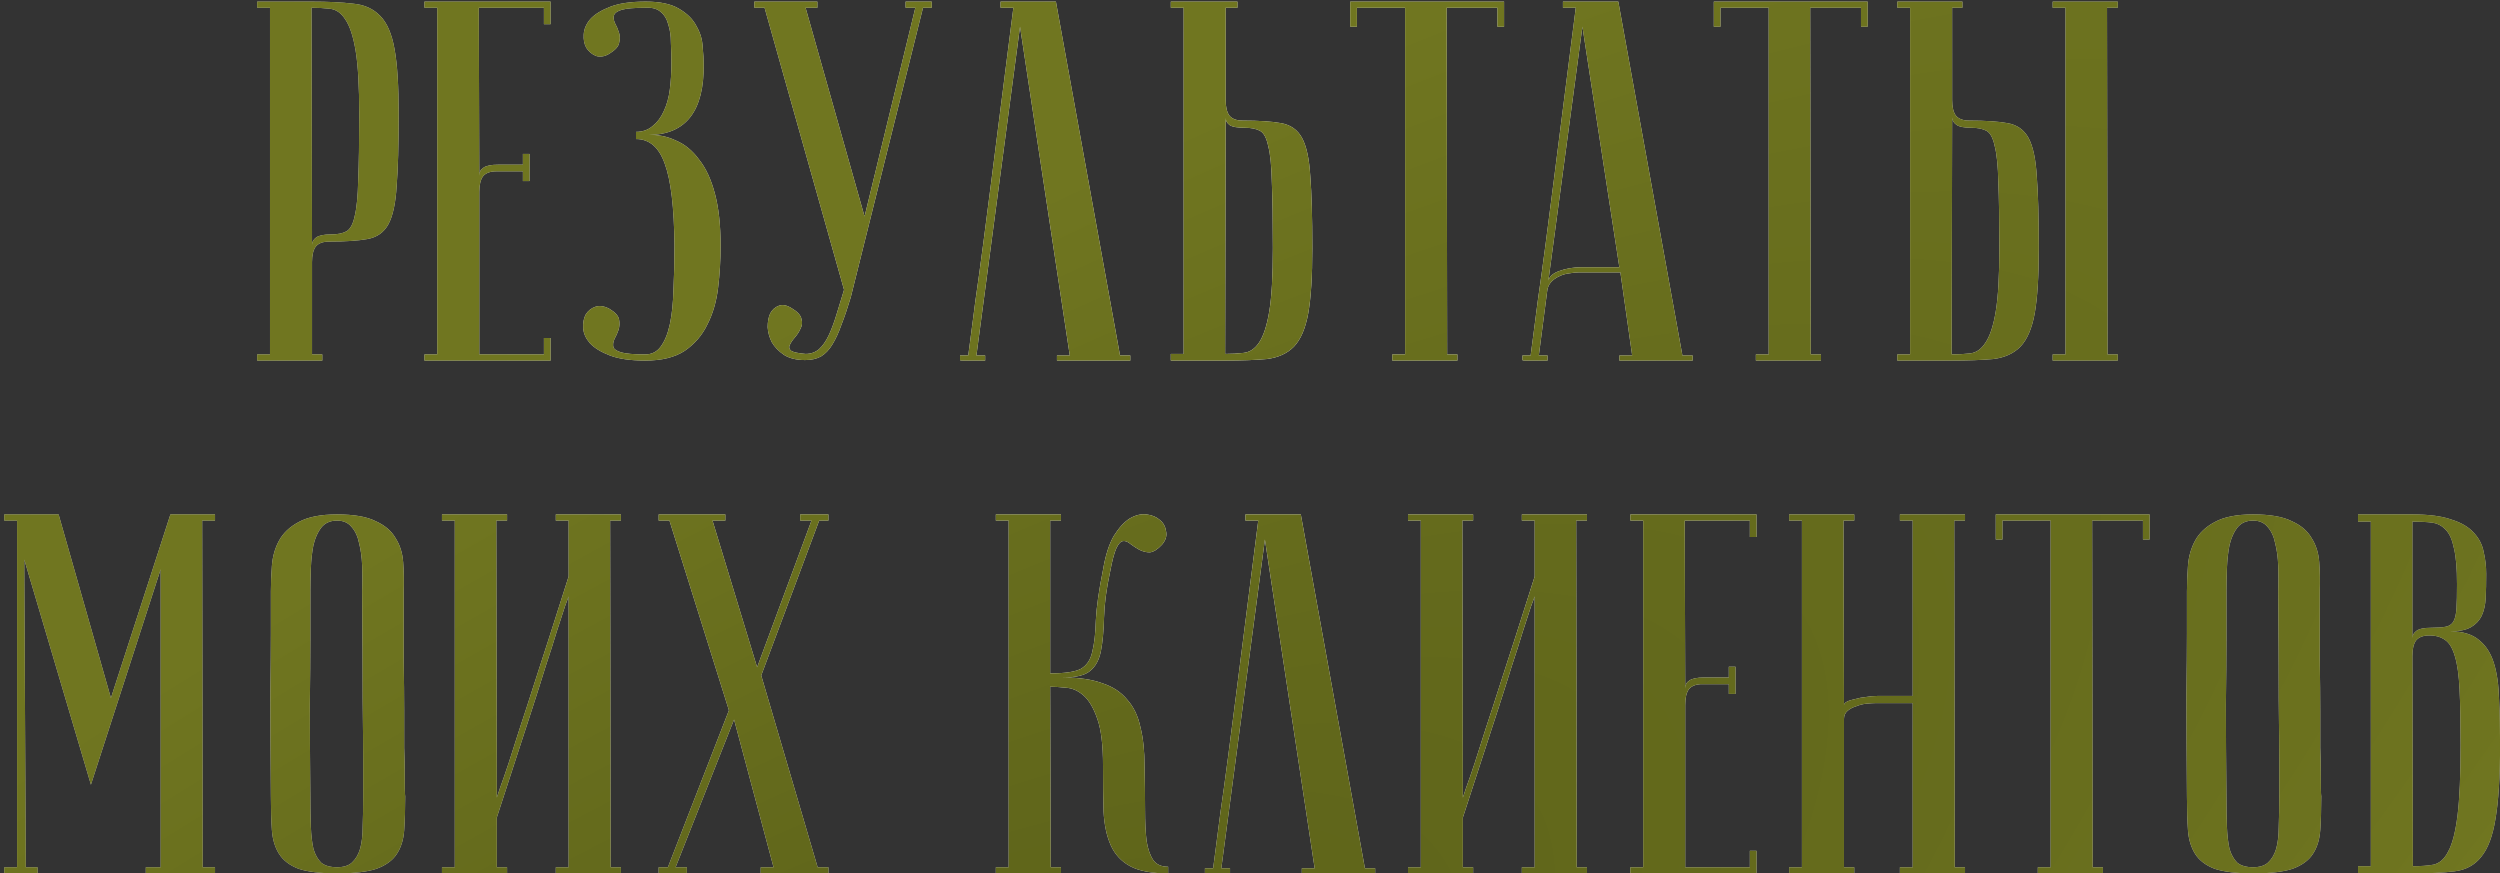 <?xml version="1.0" encoding="UTF-8"?> <svg xmlns="http://www.w3.org/2000/svg" width="312" height="109" viewBox="0 0 312 109" fill="none"><rect x="0" y="0" width="312" height="109" fill="#333333" stroke="none"/><path d="M38.878 0.968L38.942 30.536C38.942 30.195 39.112 29.896 39.454 29.64C39.795 29.384 40.414 29.256 41.31 29.256C42.12 29.256 42.76 29.128 43.23 28.872C43.699 28.616 44.04 27.997 44.254 27.016C44.51 25.992 44.659 24.477 44.702 22.472C44.787 20.467 44.83 17.715 44.83 14.216C44.83 10.76 44.68 8.136 44.382 6.344C44.083 4.552 43.656 3.251 43.102 2.44C42.59 1.629 41.95 1.181 41.182 1.096C40.456 1.011 39.688 0.968 38.878 0.968ZM38.878 0.2C40.926 0.2 42.654 0.285 44.062 0.456C45.47 0.584 46.6 1.096 47.454 1.992C48.307 2.845 48.904 4.232 49.246 6.152C49.587 8.029 49.758 10.717 49.758 14.216C49.758 18.099 49.672 21.107 49.502 23.24C49.374 25.373 49.032 26.952 48.478 27.976C47.923 29 47.048 29.619 45.854 29.832C44.702 30.045 43.102 30.152 41.054 30.152C40.286 30.152 39.731 30.365 39.39 30.792C39.091 31.219 38.942 31.859 38.942 32.712V44.232H40.222V45H32.094V44.232H33.694V0.968H32.094V0.2H38.878ZM68.713 0.2V3.016H67.881V0.968H59.753L59.817 21.896C59.817 21.469 59.987 21.149 60.329 20.936C60.67 20.68 61.289 20.552 62.185 20.552H65.257V19.208H66.089V22.6H65.257V21.384H61.929C61.161 21.384 60.606 21.597 60.265 22.024C59.966 22.451 59.817 23.091 59.817 23.944V44.232H67.881V42.184H68.713V45H52.969V44.232H54.569V0.968H52.969V0.2H68.713ZM80.525 44.232C81.336 44.232 81.976 43.912 82.445 43.272C82.957 42.589 83.341 41.651 83.597 40.456C83.853 39.261 84.003 37.832 84.045 36.168C84.131 34.504 84.173 32.669 84.173 30.664C84.131 25.885 83.725 22.472 82.957 20.424C82.232 18.376 81.037 17.352 79.373 17.352V16.456C80.184 16.456 80.867 16.221 81.421 15.752C82.019 15.283 82.488 14.664 82.829 13.896C83.213 13.085 83.469 12.168 83.597 11.144C83.725 10.12 83.789 9.053 83.789 7.944C83.789 7.048 83.768 6.173 83.725 5.32C83.725 4.467 83.619 3.72 83.405 3.08C83.235 2.397 82.915 1.864 82.445 1.48C82.019 1.096 81.4 0.925 80.589 0.968C79.181 0.968 78.179 1.053 77.581 1.224C77.027 1.395 76.707 1.629 76.621 1.928C76.536 2.184 76.579 2.504 76.749 2.888C76.963 3.272 77.133 3.677 77.261 4.104C77.389 4.488 77.389 4.915 77.261 5.384C77.176 5.811 76.792 6.237 76.109 6.664C75.512 7.048 74.936 7.155 74.381 6.984C73.869 6.771 73.464 6.429 73.165 5.96C72.909 5.491 72.803 4.936 72.845 4.296C72.888 3.613 73.165 2.973 73.677 2.376C74.232 1.779 75.064 1.267 76.173 0.84C77.283 0.413 78.755 0.2 80.589 0.2C82.381 0.2 83.768 0.499 84.749 1.096C85.773 1.693 86.499 2.419 86.925 3.272C87.395 4.083 87.651 4.936 87.693 5.832C87.779 6.728 87.821 7.432 87.821 7.944C87.907 13.832 85.624 16.797 80.973 16.84C82.168 16.797 83.299 17.032 84.365 17.544C85.475 18.013 86.435 18.803 87.245 19.912C88.099 20.979 88.76 22.408 89.229 24.2C89.699 25.949 89.933 28.104 89.933 30.664C89.933 32.456 89.827 34.227 89.613 35.976C89.4 37.683 88.952 39.197 88.269 40.52C87.629 41.843 86.691 42.931 85.453 43.784C84.216 44.595 82.573 45 80.525 45C78.691 45 77.219 44.787 76.109 44.36C75 43.933 74.168 43.421 73.613 42.824C73.101 42.227 72.824 41.608 72.781 40.968C72.739 40.285 72.845 39.709 73.101 39.24C73.4 38.771 73.805 38.451 74.317 38.28C74.829 38.109 75.405 38.195 76.045 38.536C76.771 38.963 77.176 39.411 77.261 39.88C77.347 40.307 77.325 40.733 77.197 41.16C77.069 41.544 76.899 41.928 76.685 42.312C76.515 42.696 76.472 43.037 76.557 43.336C76.643 43.592 76.963 43.805 77.517 43.976C78.115 44.147 79.117 44.232 80.525 44.232ZM100.537 44.168C101.177 44.168 101.731 43.976 102.201 43.592C102.67 43.165 103.075 42.589 103.417 41.864C103.758 41.139 104.078 40.285 104.377 39.304C104.675 38.323 104.995 37.277 105.337 36.168L95.417 0.968H94.137V0.2H102.009V0.968H100.537L107.897 27.016L114.233 0.968H113.017V0.2H116.281V0.968H115.193L106.169 37.128C105.785 38.408 105.401 39.539 105.017 40.52C104.675 41.501 104.291 42.333 103.865 43.016C103.481 43.656 103.011 44.147 102.457 44.488C101.902 44.787 101.241 44.936 100.473 44.936C99.406 44.936 98.531 44.723 97.849 44.296C97.166 43.827 96.654 43.293 96.313 42.696C96.014 42.099 95.843 41.48 95.801 40.84C95.801 40.157 95.907 39.581 96.121 39.112C96.377 38.643 96.739 38.323 97.209 38.152C97.678 37.981 98.211 38.088 98.809 38.472C99.534 38.899 99.939 39.347 100.025 39.816C100.153 40.243 100.11 40.648 99.897 41.032C99.726 41.416 99.491 41.779 99.193 42.12C98.894 42.461 98.681 42.781 98.553 43.08C98.425 43.336 98.489 43.571 98.745 43.784C99.001 43.955 99.598 44.083 100.537 44.168ZM131.779 0.2L139.779 44.36H141.059V45H131.907V44.36H133.507L127.299 3.336L121.859 44.36H122.947V45C122.819 45 122.563 45 122.179 45C121.837 45 121.496 45 121.155 45C120.813 45 120.515 45 120.259 45C119.96 45 119.811 44.979 119.811 44.936V44.36H120.835C120.835 44.317 120.92 43.677 121.091 42.44C121.261 41.16 121.475 39.517 121.731 37.512C122.029 35.464 122.349 33.139 122.691 30.536C123.032 27.933 123.373 25.288 123.715 22.6C124.525 16.243 125.443 9.032 126.467 0.968H124.867V0.2H131.779ZM152.9 44.168C153.711 44.168 154.479 44.125 155.204 44.04C155.972 43.955 156.612 43.528 157.124 42.76C157.679 41.949 158.106 40.648 158.404 38.856C158.703 37.064 158.852 34.44 158.852 30.984C158.852 27.485 158.81 24.733 158.724 22.728C158.682 20.723 158.532 19.229 158.276 18.248C158.063 17.224 157.722 16.584 157.252 16.328C156.783 16.072 156.143 15.944 155.332 15.944C154.436 15.944 153.818 15.837 153.476 15.624C153.135 15.368 152.964 15.069 152.964 14.728L152.9 44.168ZM146.116 45V44.168H147.716V0.968H146.116V0.2H154.436V0.968H152.964V12.488C152.964 13.341 153.114 13.981 153.412 14.408C153.754 14.835 154.308 15.048 155.076 15.048C157.124 15.048 158.724 15.155 159.876 15.368C161.071 15.581 161.946 16.2 162.5 17.224C163.055 18.248 163.396 19.827 163.524 21.96C163.695 24.093 163.78 27.101 163.78 30.984C163.78 34.483 163.61 37.192 163.268 39.112C162.927 40.989 162.33 42.376 161.476 43.272C160.623 44.125 159.492 44.637 158.084 44.808C156.676 44.936 154.948 45 152.9 45H146.116ZM187.709 0.2V3.336H186.877V0.968H180.541L180.605 44.232H181.885V45H173.757V44.232H175.357V0.968H169.341V3.336H168.509V0.2H187.709ZM202.094 33.352L197.486 3.336L193.198 35.336C193.198 34.696 193.625 34.205 194.478 33.864C195.374 33.523 196.334 33.352 197.358 33.352H202.094ZM202.222 33.992H197.102C196.718 33.992 196.292 34.035 195.822 34.12C195.396 34.163 194.969 34.291 194.542 34.504C194.158 34.675 193.817 34.931 193.518 35.272C193.262 35.571 193.113 35.976 193.07 36.488L192.046 44.36H193.134V45C193.006 45 192.75 45 192.366 45C192.025 45 191.684 45 191.342 45C191.001 45 190.702 45 190.446 45C190.148 45 189.998 44.979 189.998 44.936V44.36H191.022C191.022 44.317 191.108 43.677 191.278 42.44C191.449 41.16 191.662 39.517 191.918 37.512C192.217 35.464 192.537 33.139 192.878 30.536C193.22 27.933 193.561 25.288 193.902 22.6C194.713 16.243 195.63 9.032 196.654 0.968H195.054V0.2H201.966L209.966 44.36H211.246V45H202.094V44.36H203.694L202.222 33.992ZM233.084 0.2V3.336H232.252V0.968H225.916L225.98 44.232H227.26V45H219.132V44.232H220.732V0.968H214.716V3.336H213.884V0.2H233.084ZM256.173 0.968V0.2H264.301V0.968H262.957L263.021 44.232H264.301V45H256.173V44.232H257.773V0.968H256.173ZM236.781 45V44.232H238.381V0.968H236.781V0.2H244.909V0.968H243.629V12.488C243.629 13.341 243.779 13.981 244.077 14.408C244.419 14.835 244.973 15.048 245.741 15.048C247.789 15.048 249.389 15.155 250.541 15.368C251.736 15.581 252.611 16.2 253.165 17.224C253.72 18.248 254.061 19.827 254.189 21.96C254.36 24.093 254.445 27.101 254.445 30.984C254.445 34.483 254.275 37.192 253.933 39.112C253.592 40.989 252.995 42.376 252.141 43.272C251.288 44.125 250.157 44.637 248.749 44.808C247.341 44.936 245.613 45 243.565 45H236.781ZM243.565 44.232C244.376 44.232 245.144 44.189 245.869 44.104C246.637 44.019 247.277 43.571 247.789 42.76C248.344 41.949 248.771 40.648 249.069 38.856C249.368 37.064 249.517 34.44 249.517 30.984C249.517 27.485 249.475 24.733 249.389 22.728C249.347 20.723 249.197 19.229 248.941 18.248C248.728 17.224 248.387 16.584 247.917 16.328C247.448 16.072 246.808 15.944 245.997 15.944C245.101 15.944 244.483 15.816 244.141 15.56C243.8 15.304 243.629 15.005 243.629 14.664L243.565 44.232ZM11.347 97.928L3.027 69.832L3.219 108.232H4.691V109H0.531V108.232H2.131V64.968H0.531V64.2H7.315L13.843 87.112L21.267 64.2H26.835V64.968H25.235L25.299 108.232H26.835V109H18.195V108.232H20.051V71.048L11.347 97.928ZM33.804 99.4C33.761 94.28 33.74 90.077 33.74 86.792C33.782 83.507 33.804 80.904 33.804 78.984V73.8C33.804 72.776 33.846 71.709 33.932 70.6C34.017 69.448 34.316 68.403 34.828 67.464C35.34 66.525 36.15 65.757 37.26 65.16C38.412 64.52 40.012 64.2 42.06 64.2C44.15 64.2 45.75 64.477 46.86 65.032C48.012 65.544 48.844 66.248 49.356 67.144C49.91 67.997 50.23 69 50.316 70.152C50.401 71.304 50.422 72.52 50.38 73.8C50.38 77.043 50.38 79.901 50.38 82.376C50.422 84.808 50.444 86.941 50.444 88.776C50.444 90.568 50.444 92.083 50.444 93.32C50.486 94.557 50.508 95.56 50.508 96.328C50.508 98.163 50.529 99.187 50.572 99.4C50.572 101.021 50.529 102.429 50.444 103.624C50.358 104.819 50.038 105.821 49.484 106.632C48.972 107.4 48.14 107.997 46.988 108.424C45.836 108.808 44.193 109 42.06 109C40.012 109 38.412 108.808 37.26 108.424C36.15 107.997 35.34 107.379 34.828 106.568C34.316 105.757 34.017 104.776 33.932 103.624C33.846 102.429 33.804 101.021 33.804 99.4ZM38.732 99.4C38.732 100.808 38.753 102.067 38.796 103.176C38.838 104.243 38.945 105.16 39.116 105.928C39.329 106.653 39.649 107.229 40.076 107.656C40.545 108.04 41.206 108.232 42.06 108.232C42.87 108.232 43.489 108.04 43.916 107.656C44.385 107.229 44.726 106.653 44.94 105.928C45.153 105.16 45.26 104.243 45.26 103.176C45.302 102.067 45.324 100.808 45.324 99.4V95.048C45.324 93.256 45.302 90.696 45.26 87.368C45.26 83.997 45.238 79.475 45.196 73.8C45.238 72.691 45.238 71.624 45.196 70.6C45.153 69.533 45.025 68.595 44.812 67.784C44.641 66.931 44.321 66.248 43.852 65.736C43.425 65.224 42.828 64.968 42.06 64.968C41.206 64.968 40.545 65.267 40.076 65.864C39.649 66.419 39.329 67.144 39.116 68.04C38.945 68.893 38.838 69.853 38.796 70.92C38.753 71.944 38.732 72.904 38.732 73.8V79.944C38.732 82.035 38.71 84.701 38.668 87.944C38.668 91.144 38.689 94.963 38.732 99.4ZM70.964 74.44C70.964 74.44 70.815 74.845 70.516 75.656C70.26 76.424 69.919 77.469 69.492 78.792C69.108 80.072 68.639 81.544 68.084 83.208C67.572 84.872 67.039 86.557 66.484 88.264C65.162 92.317 63.668 96.904 62.004 102.024V108.232H63.284V109H55.156V108.232H56.756V64.968H55.156V64.2H63.284V64.968H61.94L62.004 99.528C62.004 99.528 62.132 99.144 62.388 98.376C62.687 97.565 63.05 96.52 63.476 95.24C63.903 93.917 64.372 92.445 64.884 90.824C65.439 89.16 65.994 87.453 66.548 85.704C67.871 81.651 69.343 77.064 70.964 71.944V64.968H69.364V64.2H77.492V64.968H76.148L76.212 108.232H77.492V109H69.364V108.232H70.964V74.44ZM90.97 88.648L83.546 64.968H82.202V64.2H90.522V64.968H88.922L94.49 83.272L101.274 64.968H99.866V64.2H103.386V64.968H102.234L95.002 84.296L102.042 108.232H103.386V109H94.938V108.232H96.538L91.61 89.8L84.314 108.232H85.722V109H82.202V108.232H83.354L90.97 88.648ZM137.657 71.112C137.956 69.32 138.404 67.912 139.001 66.888C139.641 65.864 140.303 65.139 140.985 64.712C141.711 64.285 142.415 64.115 143.097 64.2C143.78 64.285 144.335 64.52 144.761 64.904C145.188 65.245 145.444 65.715 145.529 66.312C145.657 66.867 145.487 67.421 145.017 67.976C144.463 68.573 143.951 68.893 143.481 68.936C143.055 68.936 142.628 68.829 142.201 68.616C141.817 68.403 141.455 68.168 141.113 67.912C140.772 67.613 140.452 67.485 140.153 67.528C139.855 67.571 139.577 67.869 139.321 68.424C139.065 68.979 138.809 69.939 138.553 71.304C138.084 73.48 137.828 75.4 137.785 77.064C137.743 78.728 137.615 80.115 137.401 81.224C137.188 82.333 136.74 83.165 136.057 83.72C135.417 84.275 134.287 84.552 132.665 84.552C134.628 84.552 136.249 84.787 137.529 85.256C138.852 85.683 139.897 86.365 140.665 87.304C141.476 88.2 142.031 89.352 142.329 90.76C142.671 92.125 142.841 93.725 142.841 95.56C142.884 97.608 142.905 99.421 142.905 101C142.905 102.579 142.969 103.901 143.097 104.968C143.268 105.992 143.545 106.781 143.929 107.336C144.313 107.891 144.932 108.168 145.785 108.168V109C143.737 109 142.159 108.701 141.049 108.104C139.94 107.507 139.129 106.632 138.617 105.48C138.105 104.328 137.807 102.92 137.721 101.256C137.679 99.592 137.657 97.693 137.657 95.56C137.657 93 137.423 91.059 136.953 89.736C136.484 88.371 135.908 87.389 135.225 86.792C134.543 86.195 133.817 85.875 133.049 85.832C132.281 85.747 131.62 85.704 131.065 85.704L131.129 108.232H132.409V109H124.281V108.232H125.881V64.968H124.281V64.2H132.409V64.968H131.065V84.04C132.9 84.04 134.18 83.848 134.905 83.464C135.631 83.037 136.1 82.333 136.313 81.352C136.569 80.328 136.719 79.005 136.761 77.384C136.847 75.72 137.145 73.629 137.657 71.112ZM162.341 64.2L170.341 108.36H171.621V109H162.469V108.36H164.069L157.861 67.336L152.421 108.36H153.509V109C153.381 109 153.125 109 152.741 109C152.4 109 152.059 109 151.717 109C151.376 109 151.077 109 150.821 109C150.523 109 150.373 108.979 150.373 108.936V108.36H151.397C151.397 108.317 151.483 107.677 151.653 106.44C151.824 105.16 152.037 103.517 152.293 101.512C152.592 99.464 152.912 97.139 153.253 94.536C153.595 91.933 153.936 89.288 154.277 86.6C155.088 80.243 156.005 73.032 157.029 64.968H155.429V64.2H162.341ZM191.527 74.44C191.527 74.44 191.377 74.845 191.079 75.656C190.823 76.424 190.481 77.469 190.055 78.792C189.671 80.072 189.201 81.544 188.647 83.208C188.135 84.872 187.601 86.557 187.047 88.264C185.724 92.317 184.231 96.904 182.567 102.024V108.232H183.847V109H175.719V108.232H177.319V64.968H175.719V64.2H183.847V64.968H182.503L182.567 99.528C182.567 99.528 182.695 99.144 182.951 98.376C183.249 97.565 183.612 96.52 184.039 95.24C184.465 93.917 184.935 92.445 185.447 90.824C186.001 89.16 186.556 87.453 187.111 85.704C188.433 81.651 189.905 77.064 191.527 71.944V64.968H189.927V64.2H198.055V64.968H196.711L196.775 108.232H198.055V109H189.927V108.232H191.527V74.44ZM219.213 64.2V67.016H218.381V64.968H210.253L210.317 85.896C210.317 85.469 210.487 85.149 210.829 84.936C211.17 84.68 211.789 84.552 212.685 84.552H215.757V83.208H216.589V86.6H215.757V85.384H212.429C211.661 85.384 211.106 85.597 210.765 86.024C210.466 86.451 210.317 87.091 210.317 87.944V108.232H218.381V106.184H219.213V109H203.469V108.232H205.069V64.968H203.469V64.2H219.213ZM238.705 87.752H234.033C233.777 87.752 233.415 87.773 232.945 87.816C232.519 87.859 232.092 87.965 231.665 88.136C231.239 88.264 230.876 88.456 230.577 88.712C230.279 88.968 230.129 89.309 230.129 89.736V108.232H231.409V109H223.281V108.232H224.881V64.968H223.281V64.2H231.409V64.968H230.065L230.129 88.008C230.129 87.837 230.257 87.688 230.513 87.56C230.769 87.432 231.111 87.325 231.537 87.24C231.964 87.112 232.412 87.027 232.881 86.984C233.351 86.899 233.82 86.856 234.289 86.856H238.705V64.968H237.105V64.2H245.233V64.968H243.889L243.953 108.232H245.233V109H237.105V108.232H238.705V87.752ZM268.271 64.2V67.336H267.439V64.968H261.103L261.167 108.232H262.447V109H254.319V108.232H255.919V64.968H249.903V67.336H249.071V64.2H268.271ZM272.929 99.4C272.886 94.28 272.865 90.077 272.865 86.792C272.907 83.507 272.929 80.904 272.929 78.984V73.8C272.929 72.776 272.971 71.709 273.057 70.6C273.142 69.448 273.441 68.403 273.953 67.464C274.465 66.525 275.275 65.757 276.385 65.16C277.537 64.52 279.137 64.2 281.185 64.2C283.275 64.2 284.875 64.477 285.985 65.032C287.137 65.544 287.969 66.248 288.481 67.144C289.035 67.997 289.355 69 289.441 70.152C289.526 71.304 289.547 72.52 289.505 73.8C289.505 77.043 289.505 79.901 289.505 82.376C289.547 84.808 289.569 86.941 289.569 88.776C289.569 90.568 289.569 92.083 289.569 93.32C289.611 94.557 289.633 95.56 289.633 96.328C289.633 98.163 289.654 99.187 289.697 99.4C289.697 101.021 289.654 102.429 289.569 103.624C289.483 104.819 289.163 105.821 288.609 106.632C288.097 107.4 287.265 107.997 286.113 108.424C284.961 108.808 283.318 109 281.185 109C279.137 109 277.537 108.808 276.385 108.424C275.275 107.997 274.465 107.379 273.953 106.568C273.441 105.757 273.142 104.776 273.057 103.624C272.971 102.429 272.929 101.021 272.929 99.4ZM277.857 99.4C277.857 100.808 277.878 102.067 277.921 103.176C277.963 104.243 278.07 105.16 278.241 105.928C278.454 106.653 278.774 107.229 279.201 107.656C279.67 108.04 280.331 108.232 281.185 108.232C281.995 108.232 282.614 108.04 283.041 107.656C283.51 107.229 283.851 106.653 284.065 105.928C284.278 105.16 284.385 104.243 284.385 103.176C284.427 102.067 284.449 100.808 284.449 99.4V95.048C284.449 93.256 284.427 90.696 284.385 87.368C284.385 83.997 284.363 79.475 284.321 73.8C284.363 72.691 284.363 71.624 284.321 70.6C284.278 69.533 284.15 68.595 283.937 67.784C283.766 66.931 283.446 66.248 282.977 65.736C282.55 65.224 281.953 64.968 281.185 64.968C280.331 64.968 279.67 65.267 279.201 65.864C278.774 66.419 278.454 67.144 278.241 68.04C278.07 68.893 277.963 69.853 277.921 70.92C277.878 71.944 277.857 72.904 277.857 73.8V79.944C277.857 82.035 277.835 84.701 277.793 87.944C277.793 91.144 277.814 94.963 277.857 99.4ZM301.129 108.104C302.111 108.104 302.964 108.04 303.689 107.912C304.457 107.741 305.076 107.187 305.545 106.248C306.057 105.309 306.441 103.816 306.697 101.768C306.953 99.72 307.081 96.797 307.081 93C307.081 90.141 307.039 87.837 306.953 86.088C306.868 84.296 306.676 82.909 306.377 81.928C306.079 80.904 305.673 80.221 305.161 79.88C304.649 79.496 303.988 79.304 303.177 79.304C302.409 79.304 301.855 79.517 301.513 79.944C301.215 80.371 301.065 81.011 301.065 81.864L301.129 108.104ZM294.281 64.2H301.065C303.113 64.2 304.735 64.413 305.929 64.84C307.167 65.224 308.105 65.779 308.745 66.504C309.385 67.187 309.791 67.976 309.961 68.872C310.175 69.768 310.281 70.685 310.281 71.624C310.281 72.733 310.26 73.736 310.217 74.632C310.175 75.485 310.004 76.232 309.705 76.872C309.407 77.469 308.959 77.939 308.361 78.28C307.764 78.621 306.911 78.792 305.801 78.792C307.337 78.792 308.532 79.155 309.385 79.88C310.239 80.563 310.857 81.523 311.241 82.76C311.625 83.997 311.839 85.491 311.881 87.24C311.967 88.989 312.009 90.909 312.009 93C312.009 96.968 311.817 100.04 311.433 102.216C311.092 104.349 310.495 105.928 309.641 106.952C308.831 107.976 307.721 108.573 306.313 108.744C304.948 108.915 303.22 109 301.129 109H294.281V108.104H295.881V65.096H294.281V64.2ZM301.065 79.624C301.065 79.283 301.236 78.984 301.577 78.728C301.919 78.472 302.537 78.344 303.433 78.344C304.201 78.344 304.799 78.301 305.225 78.216C305.652 78.131 305.972 77.917 306.185 77.576C306.399 77.192 306.527 76.637 306.569 75.912C306.612 75.187 306.633 74.184 306.633 72.904C306.633 70.941 306.505 69.448 306.249 68.424C306.036 67.357 305.695 66.589 305.225 66.12C304.756 65.608 304.18 65.309 303.497 65.224C302.815 65.139 302.004 65.096 301.065 65.096V79.624Z" fill="url(#paint0_radial_972_130)"></path><path d="M38.878 0.968L38.942 30.536C38.942 30.195 39.112 29.896 39.454 29.64C39.795 29.384 40.414 29.256 41.31 29.256C42.12 29.256 42.76 29.128 43.23 28.872C43.699 28.616 44.04 27.997 44.254 27.016C44.51 25.992 44.659 24.477 44.702 22.472C44.787 20.467 44.83 17.715 44.83 14.216C44.83 10.76 44.68 8.136 44.382 6.344C44.083 4.552 43.656 3.251 43.102 2.44C42.59 1.629 41.95 1.181 41.182 1.096C40.456 1.011 39.688 0.968 38.878 0.968ZM38.878 0.2C40.926 0.2 42.654 0.285 44.062 0.456C45.47 0.584 46.6 1.096 47.454 1.992C48.307 2.845 48.904 4.232 49.246 6.152C49.587 8.029 49.758 10.717 49.758 14.216C49.758 18.099 49.672 21.107 49.502 23.24C49.374 25.373 49.032 26.952 48.478 27.976C47.923 29 47.048 29.619 45.854 29.832C44.702 30.045 43.102 30.152 41.054 30.152C40.286 30.152 39.731 30.365 39.39 30.792C39.091 31.219 38.942 31.859 38.942 32.712V44.232H40.222V45H32.094V44.232H33.694V0.968H32.094V0.2H38.878ZM68.713 0.2V3.016H67.881V0.968H59.753L59.817 21.896C59.817 21.469 59.987 21.149 60.329 20.936C60.67 20.68 61.289 20.552 62.185 20.552H65.257V19.208H66.089V22.6H65.257V21.384H61.929C61.161 21.384 60.606 21.597 60.265 22.024C59.966 22.451 59.817 23.091 59.817 23.944V44.232H67.881V42.184H68.713V45H52.969V44.232H54.569V0.968H52.969V0.2H68.713ZM80.525 44.232C81.336 44.232 81.976 43.912 82.445 43.272C82.957 42.589 83.341 41.651 83.597 40.456C83.853 39.261 84.003 37.832 84.045 36.168C84.131 34.504 84.173 32.669 84.173 30.664C84.131 25.885 83.725 22.472 82.957 20.424C82.232 18.376 81.037 17.352 79.373 17.352V16.456C80.184 16.456 80.867 16.221 81.421 15.752C82.019 15.283 82.488 14.664 82.829 13.896C83.213 13.085 83.469 12.168 83.597 11.144C83.725 10.12 83.789 9.053 83.789 7.944C83.789 7.048 83.768 6.173 83.725 5.32C83.725 4.467 83.619 3.72 83.405 3.08C83.235 2.397 82.915 1.864 82.445 1.48C82.019 1.096 81.4 0.925 80.589 0.968C79.181 0.968 78.179 1.053 77.581 1.224C77.027 1.395 76.707 1.629 76.621 1.928C76.536 2.184 76.579 2.504 76.749 2.888C76.963 3.272 77.133 3.677 77.261 4.104C77.389 4.488 77.389 4.915 77.261 5.384C77.176 5.811 76.792 6.237 76.109 6.664C75.512 7.048 74.936 7.155 74.381 6.984C73.869 6.771 73.464 6.429 73.165 5.96C72.909 5.491 72.803 4.936 72.845 4.296C72.888 3.613 73.165 2.973 73.677 2.376C74.232 1.779 75.064 1.267 76.173 0.84C77.283 0.413 78.755 0.2 80.589 0.2C82.381 0.2 83.768 0.499 84.749 1.096C85.773 1.693 86.499 2.419 86.925 3.272C87.395 4.083 87.651 4.936 87.693 5.832C87.779 6.728 87.821 7.432 87.821 7.944C87.907 13.832 85.624 16.797 80.973 16.84C82.168 16.797 83.299 17.032 84.365 17.544C85.475 18.013 86.435 18.803 87.245 19.912C88.099 20.979 88.76 22.408 89.229 24.2C89.699 25.949 89.933 28.104 89.933 30.664C89.933 32.456 89.827 34.227 89.613 35.976C89.4 37.683 88.952 39.197 88.269 40.52C87.629 41.843 86.691 42.931 85.453 43.784C84.216 44.595 82.573 45 80.525 45C78.691 45 77.219 44.787 76.109 44.36C75 43.933 74.168 43.421 73.613 42.824C73.101 42.227 72.824 41.608 72.781 40.968C72.739 40.285 72.845 39.709 73.101 39.24C73.4 38.771 73.805 38.451 74.317 38.28C74.829 38.109 75.405 38.195 76.045 38.536C76.771 38.963 77.176 39.411 77.261 39.88C77.347 40.307 77.325 40.733 77.197 41.16C77.069 41.544 76.899 41.928 76.685 42.312C76.515 42.696 76.472 43.037 76.557 43.336C76.643 43.592 76.963 43.805 77.517 43.976C78.115 44.147 79.117 44.232 80.525 44.232ZM100.537 44.168C101.177 44.168 101.731 43.976 102.201 43.592C102.67 43.165 103.075 42.589 103.417 41.864C103.758 41.139 104.078 40.285 104.377 39.304C104.675 38.323 104.995 37.277 105.337 36.168L95.417 0.968H94.137V0.2H102.009V0.968H100.537L107.897 27.016L114.233 0.968H113.017V0.2H116.281V0.968H115.193L106.169 37.128C105.785 38.408 105.401 39.539 105.017 40.52C104.675 41.501 104.291 42.333 103.865 43.016C103.481 43.656 103.011 44.147 102.457 44.488C101.902 44.787 101.241 44.936 100.473 44.936C99.406 44.936 98.531 44.723 97.849 44.296C97.166 43.827 96.654 43.293 96.313 42.696C96.014 42.099 95.843 41.48 95.801 40.84C95.801 40.157 95.907 39.581 96.121 39.112C96.377 38.643 96.739 38.323 97.209 38.152C97.678 37.981 98.211 38.088 98.809 38.472C99.534 38.899 99.939 39.347 100.025 39.816C100.153 40.243 100.11 40.648 99.897 41.032C99.726 41.416 99.491 41.779 99.193 42.12C98.894 42.461 98.681 42.781 98.553 43.08C98.425 43.336 98.489 43.571 98.745 43.784C99.001 43.955 99.598 44.083 100.537 44.168ZM131.779 0.2L139.779 44.36H141.059V45H131.907V44.36H133.507L127.299 3.336L121.859 44.36H122.947V45C122.819 45 122.563 45 122.179 45C121.837 45 121.496 45 121.155 45C120.813 45 120.515 45 120.259 45C119.96 45 119.811 44.979 119.811 44.936V44.36H120.835C120.835 44.317 120.92 43.677 121.091 42.44C121.261 41.16 121.475 39.517 121.731 37.512C122.029 35.464 122.349 33.139 122.691 30.536C123.032 27.933 123.373 25.288 123.715 22.6C124.525 16.243 125.443 9.032 126.467 0.968H124.867V0.2H131.779ZM152.9 44.168C153.711 44.168 154.479 44.125 155.204 44.04C155.972 43.955 156.612 43.528 157.124 42.76C157.679 41.949 158.106 40.648 158.404 38.856C158.703 37.064 158.852 34.44 158.852 30.984C158.852 27.485 158.81 24.733 158.724 22.728C158.682 20.723 158.532 19.229 158.276 18.248C158.063 17.224 157.722 16.584 157.252 16.328C156.783 16.072 156.143 15.944 155.332 15.944C154.436 15.944 153.818 15.837 153.476 15.624C153.135 15.368 152.964 15.069 152.964 14.728L152.9 44.168ZM146.116 45V44.168H147.716V0.968H146.116V0.2H154.436V0.968H152.964V12.488C152.964 13.341 153.114 13.981 153.412 14.408C153.754 14.835 154.308 15.048 155.076 15.048C157.124 15.048 158.724 15.155 159.876 15.368C161.071 15.581 161.946 16.2 162.5 17.224C163.055 18.248 163.396 19.827 163.524 21.96C163.695 24.093 163.78 27.101 163.78 30.984C163.78 34.483 163.61 37.192 163.268 39.112C162.927 40.989 162.33 42.376 161.476 43.272C160.623 44.125 159.492 44.637 158.084 44.808C156.676 44.936 154.948 45 152.9 45H146.116ZM187.709 0.2V3.336H186.877V0.968H180.541L180.605 44.232H181.885V45H173.757V44.232H175.357V0.968H169.341V3.336H168.509V0.2H187.709ZM202.094 33.352L197.486 3.336L193.198 35.336C193.198 34.696 193.625 34.205 194.478 33.864C195.374 33.523 196.334 33.352 197.358 33.352H202.094ZM202.222 33.992H197.102C196.718 33.992 196.292 34.035 195.822 34.12C195.396 34.163 194.969 34.291 194.542 34.504C194.158 34.675 193.817 34.931 193.518 35.272C193.262 35.571 193.113 35.976 193.07 36.488L192.046 44.36H193.134V45C193.006 45 192.75 45 192.366 45C192.025 45 191.684 45 191.342 45C191.001 45 190.702 45 190.446 45C190.148 45 189.998 44.979 189.998 44.936V44.36H191.022C191.022 44.317 191.108 43.677 191.278 42.44C191.449 41.16 191.662 39.517 191.918 37.512C192.217 35.464 192.537 33.139 192.878 30.536C193.22 27.933 193.561 25.288 193.902 22.6C194.713 16.243 195.63 9.032 196.654 0.968H195.054V0.2H201.966L209.966 44.36H211.246V45H202.094V44.36H203.694L202.222 33.992ZM233.084 0.2V3.336H232.252V0.968H225.916L225.98 44.232H227.26V45H219.132V44.232H220.732V0.968H214.716V3.336H213.884V0.2H233.084ZM256.173 0.968V0.2H264.301V0.968H262.957L263.021 44.232H264.301V45H256.173V44.232H257.773V0.968H256.173ZM236.781 45V44.232H238.381V0.968H236.781V0.2H244.909V0.968H243.629V12.488C243.629 13.341 243.779 13.981 244.077 14.408C244.419 14.835 244.973 15.048 245.741 15.048C247.789 15.048 249.389 15.155 250.541 15.368C251.736 15.581 252.611 16.2 253.165 17.224C253.72 18.248 254.061 19.827 254.189 21.96C254.36 24.093 254.445 27.101 254.445 30.984C254.445 34.483 254.275 37.192 253.933 39.112C253.592 40.989 252.995 42.376 252.141 43.272C251.288 44.125 250.157 44.637 248.749 44.808C247.341 44.936 245.613 45 243.565 45H236.781ZM243.565 44.232C244.376 44.232 245.144 44.189 245.869 44.104C246.637 44.019 247.277 43.571 247.789 42.76C248.344 41.949 248.771 40.648 249.069 38.856C249.368 37.064 249.517 34.44 249.517 30.984C249.517 27.485 249.475 24.733 249.389 22.728C249.347 20.723 249.197 19.229 248.941 18.248C248.728 17.224 248.387 16.584 247.917 16.328C247.448 16.072 246.808 15.944 245.997 15.944C245.101 15.944 244.483 15.816 244.141 15.56C243.8 15.304 243.629 15.005 243.629 14.664L243.565 44.232ZM11.347 97.928L3.027 69.832L3.219 108.232H4.691V109H0.531V108.232H2.131V64.968H0.531V64.2H7.315L13.843 87.112L21.267 64.2H26.835V64.968H25.235L25.299 108.232H26.835V109H18.195V108.232H20.051V71.048L11.347 97.928ZM33.804 99.4C33.761 94.28 33.74 90.077 33.74 86.792C33.782 83.507 33.804 80.904 33.804 78.984V73.8C33.804 72.776 33.846 71.709 33.932 70.6C34.017 69.448 34.316 68.403 34.828 67.464C35.34 66.525 36.15 65.757 37.26 65.16C38.412 64.52 40.012 64.2 42.06 64.2C44.15 64.2 45.75 64.477 46.86 65.032C48.012 65.544 48.844 66.248 49.356 67.144C49.91 67.997 50.23 69 50.316 70.152C50.401 71.304 50.422 72.52 50.38 73.8C50.38 77.043 50.38 79.901 50.38 82.376C50.422 84.808 50.444 86.941 50.444 88.776C50.444 90.568 50.444 92.083 50.444 93.32C50.486 94.557 50.508 95.56 50.508 96.328C50.508 98.163 50.529 99.187 50.572 99.4C50.572 101.021 50.529 102.429 50.444 103.624C50.358 104.819 50.038 105.821 49.484 106.632C48.972 107.4 48.14 107.997 46.988 108.424C45.836 108.808 44.193 109 42.06 109C40.012 109 38.412 108.808 37.26 108.424C36.15 107.997 35.34 107.379 34.828 106.568C34.316 105.757 34.017 104.776 33.932 103.624C33.846 102.429 33.804 101.021 33.804 99.4ZM38.732 99.4C38.732 100.808 38.753 102.067 38.796 103.176C38.838 104.243 38.945 105.16 39.116 105.928C39.329 106.653 39.649 107.229 40.076 107.656C40.545 108.04 41.206 108.232 42.06 108.232C42.87 108.232 43.489 108.04 43.916 107.656C44.385 107.229 44.726 106.653 44.94 105.928C45.153 105.16 45.26 104.243 45.26 103.176C45.302 102.067 45.324 100.808 45.324 99.4V95.048C45.324 93.256 45.302 90.696 45.26 87.368C45.26 83.997 45.238 79.475 45.196 73.8C45.238 72.691 45.238 71.624 45.196 70.6C45.153 69.533 45.025 68.595 44.812 67.784C44.641 66.931 44.321 66.248 43.852 65.736C43.425 65.224 42.828 64.968 42.06 64.968C41.206 64.968 40.545 65.267 40.076 65.864C39.649 66.419 39.329 67.144 39.116 68.04C38.945 68.893 38.838 69.853 38.796 70.92C38.753 71.944 38.732 72.904 38.732 73.8V79.944C38.732 82.035 38.71 84.701 38.668 87.944C38.668 91.144 38.689 94.963 38.732 99.4ZM70.964 74.44C70.964 74.44 70.815 74.845 70.516 75.656C70.26 76.424 69.919 77.469 69.492 78.792C69.108 80.072 68.639 81.544 68.084 83.208C67.572 84.872 67.039 86.557 66.484 88.264C65.162 92.317 63.668 96.904 62.004 102.024V108.232H63.284V109H55.156V108.232H56.756V64.968H55.156V64.2H63.284V64.968H61.94L62.004 99.528C62.004 99.528 62.132 99.144 62.388 98.376C62.687 97.565 63.05 96.52 63.476 95.24C63.903 93.917 64.372 92.445 64.884 90.824C65.439 89.16 65.994 87.453 66.548 85.704C67.871 81.651 69.343 77.064 70.964 71.944V64.968H69.364V64.2H77.492V64.968H76.148L76.212 108.232H77.492V109H69.364V108.232H70.964V74.44ZM90.97 88.648L83.546 64.968H82.202V64.2H90.522V64.968H88.922L94.49 83.272L101.274 64.968H99.866V64.2H103.386V64.968H102.234L95.002 84.296L102.042 108.232H103.386V109H94.938V108.232H96.538L91.61 89.8L84.314 108.232H85.722V109H82.202V108.232H83.354L90.97 88.648ZM137.657 71.112C137.956 69.32 138.404 67.912 139.001 66.888C139.641 65.864 140.303 65.139 140.985 64.712C141.711 64.285 142.415 64.115 143.097 64.2C143.78 64.285 144.335 64.52 144.761 64.904C145.188 65.245 145.444 65.715 145.529 66.312C145.657 66.867 145.487 67.421 145.017 67.976C144.463 68.573 143.951 68.893 143.481 68.936C143.055 68.936 142.628 68.829 142.201 68.616C141.817 68.403 141.455 68.168 141.113 67.912C140.772 67.613 140.452 67.485 140.153 67.528C139.855 67.571 139.577 67.869 139.321 68.424C139.065 68.979 138.809 69.939 138.553 71.304C138.084 73.48 137.828 75.4 137.785 77.064C137.743 78.728 137.615 80.115 137.401 81.224C137.188 82.333 136.74 83.165 136.057 83.72C135.417 84.275 134.287 84.552 132.665 84.552C134.628 84.552 136.249 84.787 137.529 85.256C138.852 85.683 139.897 86.365 140.665 87.304C141.476 88.2 142.031 89.352 142.329 90.76C142.671 92.125 142.841 93.725 142.841 95.56C142.884 97.608 142.905 99.421 142.905 101C142.905 102.579 142.969 103.901 143.097 104.968C143.268 105.992 143.545 106.781 143.929 107.336C144.313 107.891 144.932 108.168 145.785 108.168V109C143.737 109 142.159 108.701 141.049 108.104C139.94 107.507 139.129 106.632 138.617 105.48C138.105 104.328 137.807 102.92 137.721 101.256C137.679 99.592 137.657 97.693 137.657 95.56C137.657 93 137.423 91.059 136.953 89.736C136.484 88.371 135.908 87.389 135.225 86.792C134.543 86.195 133.817 85.875 133.049 85.832C132.281 85.747 131.62 85.704 131.065 85.704L131.129 108.232H132.409V109H124.281V108.232H125.881V64.968H124.281V64.2H132.409V64.968H131.065V84.04C132.9 84.04 134.18 83.848 134.905 83.464C135.631 83.037 136.1 82.333 136.313 81.352C136.569 80.328 136.719 79.005 136.761 77.384C136.847 75.72 137.145 73.629 137.657 71.112ZM162.341 64.2L170.341 108.36H171.621V109H162.469V108.36H164.069L157.861 67.336L152.421 108.36H153.509V109C153.381 109 153.125 109 152.741 109C152.4 109 152.059 109 151.717 109C151.376 109 151.077 109 150.821 109C150.523 109 150.373 108.979 150.373 108.936V108.36H151.397C151.397 108.317 151.483 107.677 151.653 106.44C151.824 105.16 152.037 103.517 152.293 101.512C152.592 99.464 152.912 97.139 153.253 94.536C153.595 91.933 153.936 89.288 154.277 86.6C155.088 80.243 156.005 73.032 157.029 64.968H155.429V64.2H162.341ZM191.527 74.44C191.527 74.44 191.377 74.845 191.079 75.656C190.823 76.424 190.481 77.469 190.055 78.792C189.671 80.072 189.201 81.544 188.647 83.208C188.135 84.872 187.601 86.557 187.047 88.264C185.724 92.317 184.231 96.904 182.567 102.024V108.232H183.847V109H175.719V108.232H177.319V64.968H175.719V64.2H183.847V64.968H182.503L182.567 99.528C182.567 99.528 182.695 99.144 182.951 98.376C183.249 97.565 183.612 96.52 184.039 95.24C184.465 93.917 184.935 92.445 185.447 90.824C186.001 89.16 186.556 87.453 187.111 85.704C188.433 81.651 189.905 77.064 191.527 71.944V64.968H189.927V64.2H198.055V64.968H196.711L196.775 108.232H198.055V109H189.927V108.232H191.527V74.44ZM219.213 64.2V67.016H218.381V64.968H210.253L210.317 85.896C210.317 85.469 210.487 85.149 210.829 84.936C211.17 84.68 211.789 84.552 212.685 84.552H215.757V83.208H216.589V86.6H215.757V85.384H212.429C211.661 85.384 211.106 85.597 210.765 86.024C210.466 86.451 210.317 87.091 210.317 87.944V108.232H218.381V106.184H219.213V109H203.469V108.232H205.069V64.968H203.469V64.2H219.213ZM238.705 87.752H234.033C233.777 87.752 233.415 87.773 232.945 87.816C232.519 87.859 232.092 87.965 231.665 88.136C231.239 88.264 230.876 88.456 230.577 88.712C230.279 88.968 230.129 89.309 230.129 89.736V108.232H231.409V109H223.281V108.232H224.881V64.968H223.281V64.2H231.409V64.968H230.065L230.129 88.008C230.129 87.837 230.257 87.688 230.513 87.56C230.769 87.432 231.111 87.325 231.537 87.24C231.964 87.112 232.412 87.027 232.881 86.984C233.351 86.899 233.82 86.856 234.289 86.856H238.705V64.968H237.105V64.2H245.233V64.968H243.889L243.953 108.232H245.233V109H237.105V108.232H238.705V87.752ZM268.271 64.2V67.336H267.439V64.968H261.103L261.167 108.232H262.447V109H254.319V108.232H255.919V64.968H249.903V67.336H249.071V64.2H268.271ZM272.929 99.4C272.886 94.28 272.865 90.077 272.865 86.792C272.907 83.507 272.929 80.904 272.929 78.984V73.8C272.929 72.776 272.971 71.709 273.057 70.6C273.142 69.448 273.441 68.403 273.953 67.464C274.465 66.525 275.275 65.757 276.385 65.16C277.537 64.52 279.137 64.2 281.185 64.2C283.275 64.2 284.875 64.477 285.985 65.032C287.137 65.544 287.969 66.248 288.481 67.144C289.035 67.997 289.355 69 289.441 70.152C289.526 71.304 289.547 72.52 289.505 73.8C289.505 77.043 289.505 79.901 289.505 82.376C289.547 84.808 289.569 86.941 289.569 88.776C289.569 90.568 289.569 92.083 289.569 93.32C289.611 94.557 289.633 95.56 289.633 96.328C289.633 98.163 289.654 99.187 289.697 99.4C289.697 101.021 289.654 102.429 289.569 103.624C289.483 104.819 289.163 105.821 288.609 106.632C288.097 107.4 287.265 107.997 286.113 108.424C284.961 108.808 283.318 109 281.185 109C279.137 109 277.537 108.808 276.385 108.424C275.275 107.997 274.465 107.379 273.953 106.568C273.441 105.757 273.142 104.776 273.057 103.624C272.971 102.429 272.929 101.021 272.929 99.4ZM277.857 99.4C277.857 100.808 277.878 102.067 277.921 103.176C277.963 104.243 278.07 105.16 278.241 105.928C278.454 106.653 278.774 107.229 279.201 107.656C279.67 108.04 280.331 108.232 281.185 108.232C281.995 108.232 282.614 108.04 283.041 107.656C283.51 107.229 283.851 106.653 284.065 105.928C284.278 105.16 284.385 104.243 284.385 103.176C284.427 102.067 284.449 100.808 284.449 99.4V95.048C284.449 93.256 284.427 90.696 284.385 87.368C284.385 83.997 284.363 79.475 284.321 73.8C284.363 72.691 284.363 71.624 284.321 70.6C284.278 69.533 284.15 68.595 283.937 67.784C283.766 66.931 283.446 66.248 282.977 65.736C282.55 65.224 281.953 64.968 281.185 64.968C280.331 64.968 279.67 65.267 279.201 65.864C278.774 66.419 278.454 67.144 278.241 68.04C278.07 68.893 277.963 69.853 277.921 70.92C277.878 71.944 277.857 72.904 277.857 73.8V79.944C277.857 82.035 277.835 84.701 277.793 87.944C277.793 91.144 277.814 94.963 277.857 99.4ZM301.129 108.104C302.111 108.104 302.964 108.04 303.689 107.912C304.457 107.741 305.076 107.187 305.545 106.248C306.057 105.309 306.441 103.816 306.697 101.768C306.953 99.72 307.081 96.797 307.081 93C307.081 90.141 307.039 87.837 306.953 86.088C306.868 84.296 306.676 82.909 306.377 81.928C306.079 80.904 305.673 80.221 305.161 79.88C304.649 79.496 303.988 79.304 303.177 79.304C302.409 79.304 301.855 79.517 301.513 79.944C301.215 80.371 301.065 81.011 301.065 81.864L301.129 108.104ZM294.281 64.2H301.065C303.113 64.2 304.735 64.413 305.929 64.84C307.167 65.224 308.105 65.779 308.745 66.504C309.385 67.187 309.791 67.976 309.961 68.872C310.175 69.768 310.281 70.685 310.281 71.624C310.281 72.733 310.26 73.736 310.217 74.632C310.175 75.485 310.004 76.232 309.705 76.872C309.407 77.469 308.959 77.939 308.361 78.28C307.764 78.621 306.911 78.792 305.801 78.792C307.337 78.792 308.532 79.155 309.385 79.88C310.239 80.563 310.857 81.523 311.241 82.76C311.625 83.997 311.839 85.491 311.881 87.24C311.967 88.989 312.009 90.909 312.009 93C312.009 96.968 311.817 100.04 311.433 102.216C311.092 104.349 310.495 105.928 309.641 106.952C308.831 107.976 307.721 108.573 306.313 108.744C304.948 108.915 303.22 109 301.129 109H294.281V108.104H295.881V65.096H294.281V64.2ZM301.065 79.624C301.065 79.283 301.236 78.984 301.577 78.728C301.919 78.472 302.537 78.344 303.433 78.344C304.201 78.344 304.799 78.301 305.225 78.216C305.652 78.131 305.972 77.917 306.185 77.576C306.399 77.192 306.527 76.637 306.569 75.912C306.612 75.187 306.633 74.184 306.633 72.904C306.633 70.941 306.505 69.448 306.249 68.424C306.036 67.357 305.695 66.589 305.225 66.12C304.756 65.608 304.18 65.309 303.497 65.224C302.815 65.139 302.004 65.096 301.065 65.096V79.624Z" fill="url(#paint1_radial_972_130)"></path><defs><radialGradient id="paint0_radial_972_130" cx="0" cy="0" r="1" gradientUnits="userSpaceOnUse" gradientTransform="translate(159 54.5) rotate(14.615) scale(311.806 306.95)"><stop stop-color="white"></stop><stop offset="1" stop-color="white" stop-opacity="0.48"></stop></radialGradient><radialGradient id="paint1_radial_972_130" cx="0" cy="0" r="1" gradientUnits="userSpaceOnUse" gradientTransform="translate(29.563 208.17) rotate(-34.092) scale(387.44 110.211)"><stop stop-color="#535916"></stop><stop offset="1" stop-color="#707620"></stop></radialGradient></defs></svg> 